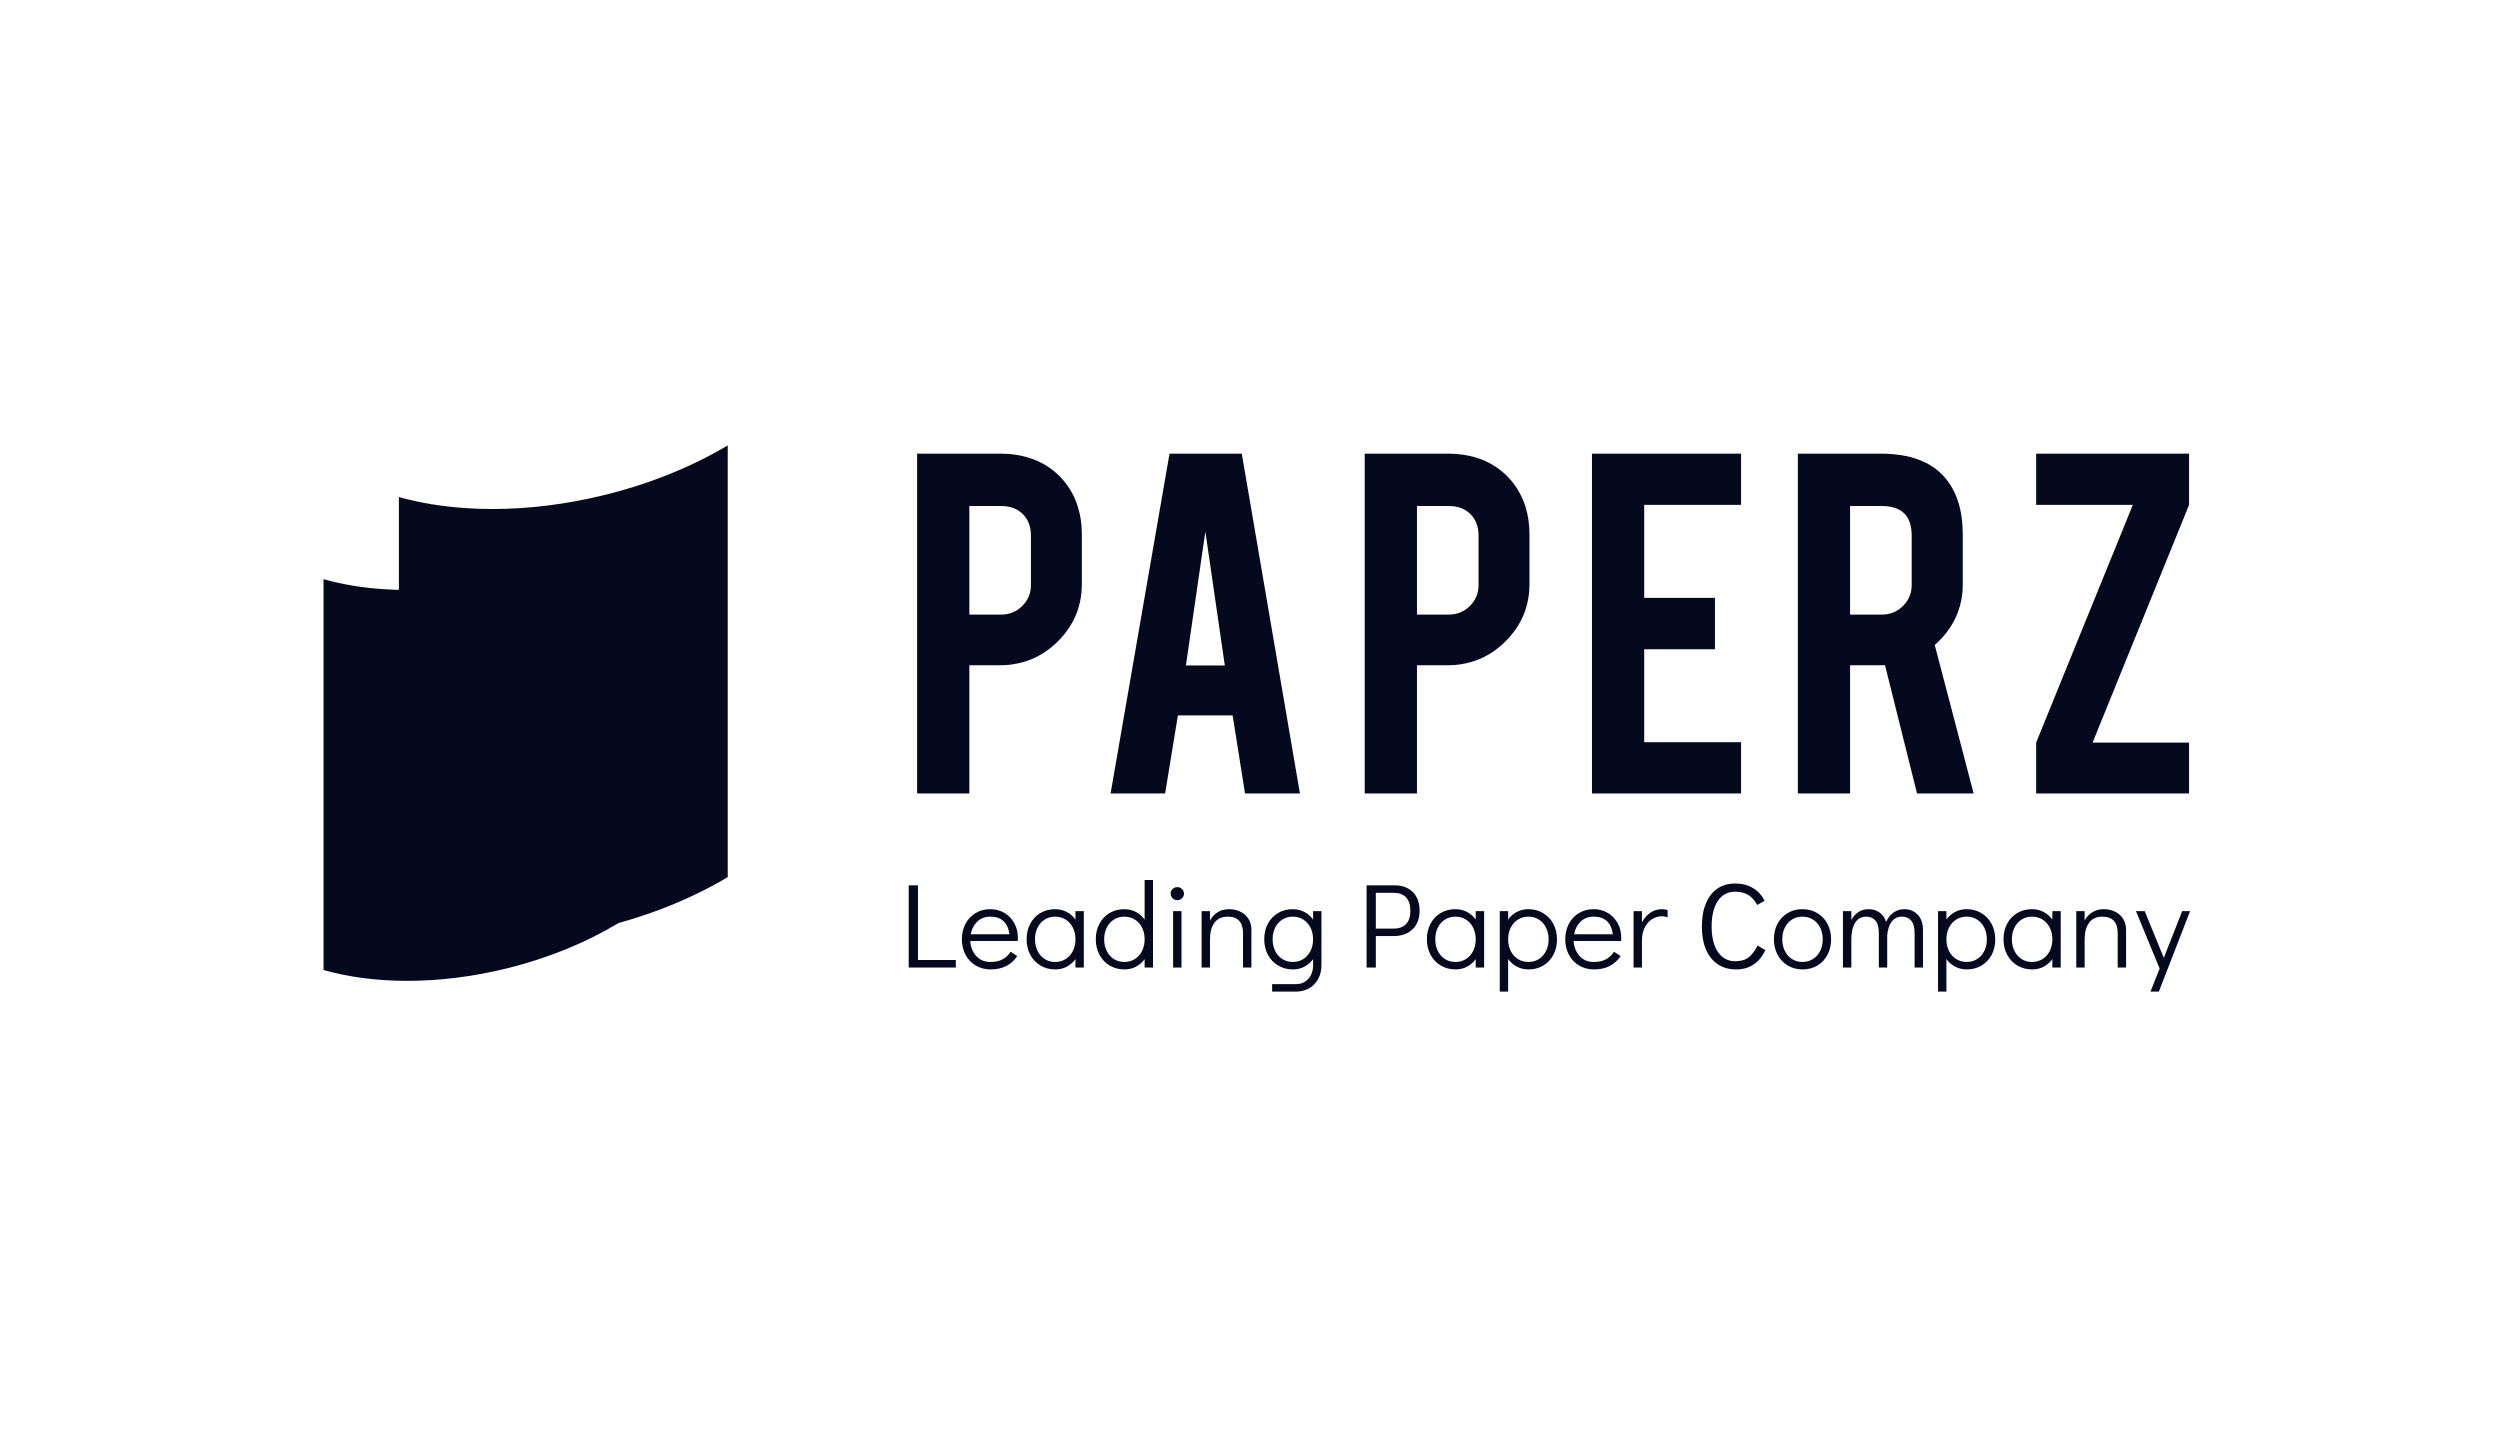 <svg width="174" height="100" viewBox="0 0 174 100" fill="none" xmlns="http://www.w3.org/2000/svg">
<g id="Logo 05">
<rect id="Bg Shape" width="174" height="100" fill="white"/>
<g id="Logo">
<g id="Page-1">
<g id="3">
<g id="8">
<path id="paperz" d="M67.467 55.224V46.303H69.577C71.16 46.303 72.51 45.75 73.624 44.644C74.739 43.537 75.296 42.206 75.296 40.65V37.214C75.296 35.598 74.805 34.267 73.823 33.221C72.771 32.123 71.355 31.574 69.577 31.574H63.831V55.224H67.467ZM69.67 42.776H67.467V35.218H69.67C70.307 35.218 70.813 35.406 71.189 35.782C71.565 36.158 71.753 36.657 71.753 37.279V40.728C71.753 41.29 71.552 41.772 71.149 42.174C70.747 42.576 70.254 42.776 69.67 42.776ZM81.093 55.224L81.982 49.791H85.791L86.653 55.224H90.475L86.428 31.574H81.398L77.297 55.224H81.093ZM85.247 46.316H82.54L83.893 36.994L85.247 46.316ZM98.621 55.224V46.303H100.731C102.314 46.303 103.664 45.75 104.778 44.644C105.893 43.537 106.451 42.206 106.451 40.65V37.214C106.451 35.598 105.96 34.267 104.977 33.221C103.925 32.123 102.509 31.574 100.731 31.574H94.985V55.224H98.621ZM100.824 42.776H98.621V35.218H100.824C101.461 35.218 101.967 35.406 102.343 35.782C102.719 36.158 102.907 36.657 102.907 37.279V40.728C102.907 41.29 102.706 41.772 102.303 42.174C101.901 42.576 101.408 42.776 100.824 42.776ZM121.178 55.224V51.658H114.437V45.188H119.36V41.61H114.437V35.14H121.178V31.574H110.801V55.224H121.178ZM128.766 55.224V46.303H130.863C130.978 46.303 131.089 46.299 131.195 46.29L133.424 55.224H137.366L134.658 44.89C135.959 43.74 136.609 42.327 136.609 40.65V37.214C136.609 35.511 136.189 34.18 135.349 33.221C134.402 32.123 132.911 31.574 130.876 31.574H125.13V55.224H128.766ZM130.969 42.776H128.766V35.218H130.969C132.358 35.218 133.053 35.905 133.053 37.279V40.728C133.053 41.29 132.851 41.772 132.449 42.174C132.046 42.576 131.553 42.776 130.969 42.776ZM152.359 55.224V51.684H145.644L152.359 35.14V31.574H141.716V35.14H148.444L141.716 51.684V55.224H152.359Z" fill="#04091E"/>
<path id="LeadingPaperCompany" d="M66.526 67.338V66.818H63.891V61.619H63.247V67.338H66.526ZM68.954 67.472C69.378 67.472 69.744 67.389 70.053 67.225C70.362 67.06 70.611 66.832 70.8 66.541L70.336 66.239C70.199 66.463 70.017 66.638 69.791 66.763C69.565 66.889 69.281 66.952 68.937 66.952C68.514 66.952 68.179 66.809 67.933 66.524C67.687 66.239 67.553 65.895 67.53 65.493H70.834C70.84 65.437 70.843 65.356 70.843 65.25C70.843 64.881 70.76 64.547 70.594 64.248C70.428 63.949 70.199 63.712 69.907 63.539C69.615 63.366 69.289 63.279 68.929 63.279C68.545 63.279 68.204 63.369 67.903 63.548C67.603 63.727 67.368 63.975 67.199 64.294C67.031 64.612 66.946 64.973 66.946 65.376C66.946 65.778 67.032 66.139 67.204 66.457C67.375 66.776 67.613 67.025 67.916 67.204C68.219 67.382 68.566 67.472 68.954 67.472ZM70.259 65.023H67.564C67.627 64.671 67.777 64.379 68.015 64.147C68.252 63.915 68.557 63.799 68.929 63.799C69.312 63.799 69.615 63.901 69.839 64.105C70.062 64.309 70.202 64.615 70.259 65.023ZM73.452 67.472C73.738 67.472 74.001 67.409 74.242 67.283C74.482 67.157 74.685 66.983 74.851 66.759V67.338H75.434V63.413H74.851V64C74.685 63.771 74.48 63.594 74.237 63.468C73.994 63.342 73.727 63.279 73.435 63.279C73.051 63.279 72.71 63.369 72.409 63.548C72.109 63.727 71.874 63.974 71.705 64.29C71.537 64.606 71.452 64.965 71.452 65.367C71.452 65.775 71.538 66.139 71.71 66.457C71.881 66.776 72.119 67.025 72.422 67.204C72.725 67.382 73.069 67.472 73.452 67.472ZM73.435 66.952C73.166 66.952 72.925 66.885 72.714 66.751C72.502 66.617 72.336 66.429 72.216 66.189C72.096 65.949 72.036 65.675 72.036 65.367C72.036 65.065 72.096 64.796 72.216 64.558C72.336 64.32 72.502 64.135 72.714 64C72.925 63.866 73.166 63.799 73.435 63.799C73.709 63.799 73.954 63.866 74.168 64C74.383 64.135 74.55 64.322 74.671 64.562C74.791 64.803 74.851 65.074 74.851 65.376C74.851 65.677 74.791 65.949 74.671 66.189C74.55 66.429 74.383 66.617 74.168 66.751C73.954 66.885 73.709 66.952 73.435 66.952ZM78.267 67.472C78.553 67.472 78.816 67.409 79.056 67.283C79.297 67.157 79.5 66.983 79.666 66.759V67.338H80.249V61.25H79.666V64C79.5 63.771 79.295 63.594 79.052 63.468C78.809 63.342 78.541 63.279 78.25 63.279C77.866 63.279 77.524 63.369 77.224 63.548C76.924 63.727 76.689 63.974 76.52 64.29C76.351 64.606 76.267 64.965 76.267 65.367C76.267 65.775 76.353 66.139 76.524 66.457C76.696 66.776 76.934 67.025 77.237 67.204C77.54 67.382 77.883 67.472 78.267 67.472ZM78.25 66.952C77.981 66.952 77.74 66.885 77.529 66.751C77.317 66.617 77.151 66.429 77.031 66.189C76.911 65.949 76.851 65.675 76.851 65.367C76.851 65.065 76.911 64.796 77.031 64.558C77.151 64.32 77.317 64.135 77.529 64C77.74 63.866 77.981 63.799 78.25 63.799C78.524 63.799 78.769 63.866 78.983 64C79.198 64.135 79.365 64.322 79.486 64.562C79.606 64.803 79.666 65.074 79.666 65.376C79.666 65.677 79.606 65.949 79.486 66.189C79.365 66.429 79.198 66.617 78.983 66.751C78.769 66.885 78.524 66.952 78.25 66.952ZM81.94 62.65C82.066 62.65 82.175 62.606 82.266 62.516C82.358 62.427 82.404 62.321 82.404 62.197C82.404 62.069 82.358 61.961 82.266 61.875C82.175 61.788 82.066 61.745 81.94 61.745C81.808 61.745 81.698 61.788 81.61 61.875C81.521 61.961 81.477 62.066 81.477 62.189C81.477 62.318 81.521 62.427 81.61 62.516C81.698 62.606 81.808 62.65 81.94 62.65ZM82.232 67.338V63.413H81.648V67.338H82.232ZM84.215 67.338V65.376C84.215 64.895 84.317 64.512 84.523 64.227C84.73 63.942 85.038 63.799 85.45 63.799C86.16 63.799 86.515 64.188 86.515 64.965V67.338H87.098V64.713C87.098 64.417 87.028 64.16 86.888 63.942C86.748 63.724 86.559 63.559 86.322 63.447C86.084 63.335 85.825 63.279 85.545 63.279C85.247 63.279 84.986 63.348 84.76 63.485C84.534 63.622 84.352 63.816 84.215 64.067V63.413H83.631V67.338H84.215ZM90.205 69.015C90.549 69.015 90.855 68.937 91.124 68.78C91.392 68.624 91.601 68.407 91.75 68.13C91.899 67.853 91.973 67.539 91.973 67.187V63.413H91.39V64C91.224 63.771 91.019 63.594 90.776 63.468C90.533 63.342 90.265 63.279 89.974 63.279C89.59 63.279 89.248 63.369 88.948 63.548C88.647 63.727 88.413 63.974 88.244 64.29C88.075 64.606 87.991 64.965 87.991 65.367C87.991 65.775 88.077 66.139 88.248 66.457C88.42 66.776 88.657 67.025 88.961 67.204C89.264 67.382 89.607 67.472 89.991 67.472C90.277 67.472 90.54 67.409 90.78 67.283C91.021 67.157 91.224 66.983 91.39 66.759V67.187C91.39 67.567 91.279 67.88 91.059 68.126C90.839 68.372 90.554 68.495 90.205 68.495H88.54V69.015H90.205ZM89.974 66.952C89.705 66.952 89.464 66.885 89.252 66.751C89.041 66.617 88.875 66.429 88.755 66.189C88.635 65.949 88.575 65.675 88.575 65.367C88.575 65.065 88.635 64.796 88.755 64.558C88.875 64.32 89.041 64.135 89.252 64C89.464 63.866 89.705 63.799 89.974 63.799C90.248 63.799 90.493 63.866 90.707 64C90.922 64.135 91.089 64.322 91.209 64.562C91.329 64.803 91.39 65.074 91.39 65.376C91.39 65.677 91.329 65.949 91.209 66.189C91.089 66.429 90.922 66.617 90.707 66.751C90.493 66.885 90.248 66.952 89.974 66.952ZM95.758 67.338V65.149H97.003C97.546 65.149 97.983 64.993 98.311 64.68C98.641 64.367 98.805 63.936 98.805 63.388C98.805 62.835 98.648 62.402 98.333 62.089C98.018 61.776 97.598 61.619 97.071 61.619H95.115V67.338H95.758ZM96.986 64.629H95.758V62.139H96.986C97.369 62.139 97.661 62.245 97.861 62.458C98.061 62.67 98.161 62.98 98.161 63.388C98.161 63.796 98.061 64.105 97.861 64.315C97.661 64.525 97.369 64.629 96.986 64.629ZM101.311 67.472C101.597 67.472 101.86 67.409 102.101 67.283C102.341 67.157 102.544 66.983 102.71 66.759V67.338H103.294V63.413H102.71V64C102.544 63.771 102.34 63.594 102.096 63.468C101.853 63.342 101.586 63.279 101.294 63.279C100.911 63.279 100.569 63.369 100.268 63.548C99.968 63.727 99.733 63.974 99.565 64.29C99.396 64.606 99.311 64.965 99.311 65.367C99.311 65.775 99.397 66.139 99.569 66.457C99.741 66.776 99.978 67.025 100.281 67.204C100.585 67.382 100.928 67.472 101.311 67.472ZM101.294 66.952C101.025 66.952 100.785 66.885 100.573 66.751C100.361 66.617 100.195 66.429 100.075 66.189C99.955 65.949 99.895 65.675 99.895 65.367C99.895 65.065 99.955 64.796 100.075 64.558C100.195 64.32 100.361 64.135 100.573 64C100.785 63.866 101.025 63.799 101.294 63.799C101.569 63.799 101.813 63.866 102.028 64C102.242 64.135 102.41 64.322 102.53 64.562C102.65 64.803 102.71 65.074 102.71 65.376C102.71 65.677 102.65 65.949 102.53 66.189C102.41 66.429 102.242 66.617 102.028 66.751C101.813 66.885 101.569 66.952 101.294 66.952ZM104.967 69.015V66.751C105.133 66.98 105.338 67.157 105.581 67.283C105.824 67.409 106.092 67.472 106.384 67.472C106.767 67.472 107.109 67.382 107.409 67.204C107.71 67.025 107.944 66.777 108.113 66.462C108.282 66.146 108.366 65.787 108.366 65.384C108.366 64.976 108.28 64.612 108.109 64.294C107.937 63.975 107.7 63.727 107.396 63.548C107.093 63.369 106.75 63.279 106.366 63.279C106.08 63.279 105.817 63.342 105.577 63.468C105.336 63.594 105.133 63.768 104.967 63.992V63.413H104.384V69.015H104.967ZM106.384 66.952C106.109 66.952 105.864 66.885 105.65 66.751C105.435 66.617 105.268 66.429 105.148 66.189C105.027 65.949 104.967 65.677 104.967 65.376C104.967 65.074 105.027 64.803 105.148 64.562C105.268 64.322 105.435 64.135 105.65 64C105.864 63.866 106.109 63.799 106.384 63.799C106.652 63.799 106.893 63.866 107.104 64C107.316 64.135 107.482 64.322 107.602 64.562C107.722 64.803 107.783 65.076 107.783 65.384C107.783 65.686 107.722 65.956 107.602 66.193C107.482 66.431 107.316 66.617 107.104 66.751C106.893 66.885 106.652 66.952 106.384 66.952ZM110.95 67.472C111.373 67.472 111.739 67.389 112.048 67.225C112.357 67.06 112.606 66.832 112.795 66.541L112.331 66.239C112.194 66.463 112.012 66.638 111.786 66.763C111.56 66.889 111.276 66.952 110.932 66.952C110.509 66.952 110.174 66.809 109.928 66.524C109.682 66.239 109.548 65.895 109.525 65.493H112.829C112.835 65.437 112.838 65.356 112.838 65.25C112.838 64.881 112.755 64.547 112.589 64.248C112.423 63.949 112.194 63.712 111.902 63.539C111.61 63.366 111.284 63.279 110.924 63.279C110.54 63.279 110.199 63.369 109.898 63.548C109.598 63.727 109.363 63.975 109.194 64.294C109.026 64.612 108.941 64.973 108.941 65.376C108.941 65.778 109.027 66.139 109.199 66.457C109.37 66.776 109.608 67.025 109.911 67.204C110.214 67.382 110.56 67.472 110.95 67.472ZM112.254 65.023H109.559C109.622 64.671 109.772 64.379 110.01 64.147C110.247 63.915 110.552 63.799 110.924 63.799C111.307 63.799 111.61 63.901 111.834 64.105C112.057 64.309 112.197 64.615 112.254 65.023ZM114.28 67.338V65.46C114.28 65.113 114.344 64.812 114.473 64.558C114.601 64.304 114.772 64.109 114.983 63.975C115.195 63.841 115.424 63.774 115.67 63.774C115.813 63.774 115.945 63.802 116.065 63.858V63.338C115.939 63.299 115.807 63.279 115.67 63.279C115.372 63.279 115.105 63.36 114.867 63.522C114.63 63.684 114.434 63.911 114.28 64.202V63.413H113.696V67.338H114.28ZM120.837 67.472C121.306 67.472 121.711 67.357 122.051 67.128C122.392 66.899 122.665 66.566 122.871 66.13L122.33 65.812C122.136 66.186 121.925 66.462 121.699 66.638C121.473 66.814 121.157 66.902 120.751 66.902C120.425 66.902 120.139 66.805 119.893 66.612C119.647 66.42 119.458 66.141 119.326 65.778C119.195 65.415 119.129 64.984 119.129 64.487C119.129 63.727 119.273 63.133 119.562 62.705C119.851 62.277 120.25 62.063 120.759 62.063C121.114 62.063 121.415 62.135 121.661 62.277C121.907 62.42 122.121 62.656 122.304 62.986L122.819 62.692C122.625 62.312 122.354 62.017 122.008 61.808C121.662 61.598 121.246 61.493 120.759 61.493C120.285 61.493 119.874 61.612 119.528 61.85C119.182 62.087 118.916 62.431 118.73 62.881C118.544 63.331 118.451 63.869 118.451 64.495C118.451 65.116 118.547 65.648 118.738 66.093C118.93 66.537 119.205 66.878 119.562 67.116C119.92 67.353 120.345 67.472 120.837 67.472ZM125.463 67.472C125.846 67.472 126.188 67.382 126.488 67.204C126.789 67.025 127.023 66.776 127.192 66.457C127.361 66.139 127.445 65.778 127.445 65.376C127.445 64.973 127.36 64.612 127.188 64.294C127.016 63.975 126.779 63.727 126.476 63.548C126.172 63.369 125.829 63.279 125.446 63.279C125.062 63.279 124.72 63.369 124.42 63.548C124.12 63.727 123.885 63.974 123.716 64.29C123.547 64.606 123.463 64.965 123.463 65.367C123.463 65.77 123.549 66.132 123.721 66.453C123.892 66.775 124.13 67.025 124.433 67.204C124.736 67.382 125.079 67.472 125.463 67.472ZM125.446 66.952C125.177 66.952 124.936 66.885 124.725 66.751C124.513 66.617 124.347 66.429 124.227 66.189C124.107 65.949 124.047 65.675 124.047 65.367C124.047 65.065 124.107 64.796 124.227 64.558C124.347 64.32 124.513 64.135 124.725 64C124.936 63.866 125.177 63.799 125.446 63.799C125.72 63.799 125.965 63.866 126.179 64C126.394 64.135 126.561 64.322 126.682 64.562C126.802 64.803 126.862 65.074 126.862 65.376C126.862 65.677 126.802 65.949 126.682 66.189C126.561 66.429 126.394 66.617 126.179 66.751C125.965 66.885 125.72 66.952 125.446 66.952ZM128.853 67.338V65.376C128.853 64.895 128.94 64.512 129.115 64.227C129.289 63.942 129.551 63.799 129.9 63.799C130.158 63.799 130.366 63.89 130.527 64.072C130.687 64.253 130.767 64.551 130.767 64.965V67.338H131.35V65.124C131.379 64.716 131.481 64.393 131.655 64.156C131.83 63.918 132.074 63.799 132.389 63.799C132.646 63.799 132.855 63.89 133.016 64.072C133.176 64.253 133.256 64.551 133.256 64.965V67.338H133.839V64.713C133.839 64.266 133.716 63.915 133.47 63.661C133.224 63.406 132.915 63.279 132.543 63.279C132.257 63.279 132.006 63.358 131.788 63.514C131.571 63.671 131.399 63.889 131.273 64.168C131.187 63.883 131.036 63.664 130.818 63.51C130.601 63.356 130.346 63.279 130.055 63.279C129.791 63.279 129.558 63.343 129.355 63.472C129.152 63.601 128.985 63.785 128.853 64.026V63.413H128.269V67.338H128.853ZM135.47 69.015V66.751C135.636 66.98 135.841 67.157 136.084 67.283C136.327 67.409 136.594 67.472 136.886 67.472C137.27 67.472 137.612 67.382 137.912 67.204C138.212 67.025 138.447 66.777 138.616 66.462C138.785 66.146 138.869 65.787 138.869 65.384C138.869 64.976 138.783 64.612 138.611 64.294C138.44 63.975 138.202 63.727 137.899 63.548C137.596 63.369 137.253 63.279 136.869 63.279C136.583 63.279 136.32 63.342 136.08 63.468C135.839 63.594 135.636 63.768 135.47 63.992V63.413H134.887V69.015H135.47ZM136.886 66.952C136.612 66.952 136.367 66.885 136.152 66.751C135.938 66.617 135.771 66.429 135.65 66.189C135.53 65.949 135.47 65.677 135.47 65.376C135.47 65.074 135.53 64.803 135.65 64.562C135.771 64.322 135.938 64.135 136.152 64C136.367 63.866 136.612 63.799 136.886 63.799C137.155 63.799 137.396 63.866 137.607 64C137.819 64.135 137.985 64.322 138.105 64.562C138.225 64.803 138.285 65.076 138.285 65.384C138.285 65.686 138.225 65.956 138.105 66.193C137.985 66.431 137.819 66.617 137.607 66.751C137.396 66.885 137.155 66.952 136.886 66.952ZM141.444 67.472C141.73 67.472 141.993 67.409 142.233 67.283C142.474 67.157 142.677 66.983 142.843 66.759V67.338H143.426V63.413H142.843V64C142.677 63.771 142.472 63.594 142.229 63.468C141.986 63.342 141.718 63.279 141.427 63.279C141.043 63.279 140.701 63.369 140.401 63.548C140.101 63.727 139.866 63.974 139.697 64.29C139.528 64.606 139.444 64.965 139.444 65.367C139.444 65.775 139.53 66.139 139.701 66.457C139.873 66.776 140.111 67.025 140.414 67.204C140.717 67.382 141.06 67.472 141.444 67.472ZM141.427 66.952C141.158 66.952 140.917 66.885 140.706 66.751C140.494 66.617 140.328 66.429 140.208 66.189C140.088 65.949 140.028 65.675 140.028 65.367C140.028 65.065 140.088 64.796 140.208 64.558C140.328 64.32 140.494 64.135 140.706 64C140.917 63.866 141.158 63.799 141.427 63.799C141.701 63.799 141.946 63.866 142.16 64C142.375 64.135 142.542 64.322 142.662 64.562C142.783 64.803 142.843 65.074 142.843 65.376C142.843 65.677 142.783 65.949 142.662 66.189C142.542 66.429 142.375 66.617 142.16 66.751C141.946 66.885 141.701 66.952 141.427 66.952ZM145.091 67.338V65.376C145.091 64.895 145.194 64.512 145.4 64.227C145.606 63.942 145.915 63.799 146.327 63.799C147.037 63.799 147.391 64.188 147.391 64.965V67.338H147.975V64.713C147.975 64.417 147.905 64.16 147.765 63.942C147.625 63.724 147.436 63.559 147.198 63.447C146.961 63.335 146.702 63.279 146.422 63.279C146.124 63.279 145.862 63.348 145.636 63.485C145.41 63.622 145.229 63.816 145.091 64.067V63.413H144.508V67.338H145.091ZM150.258 69.015L152.43 63.413H151.88L150.601 66.667L149.271 63.413H148.662L150.31 67.413L149.674 69.015H150.258Z" fill="#04091E"/>
<g id="icon">
<path id="Combined-Shape" fill-rule="evenodd" clip-rule="evenodd" d="M43.021 37.055V64.26C40.817 65.585 38.194 66.678 35.296 67.394C32.903 67.987 30.551 68.267 28.353 68.267C26.233 68.267 24.257 68.007 22.518 67.514V40.309C22.518 40.309 22.52 40.31 22.521 40.31C23.169 40.493 23.849 40.644 24.558 40.762C25.214 40.871 25.894 40.951 26.595 41C27.168 41.042 27.755 41.063 28.353 41.063C30.552 41.063 32.903 40.782 35.296 40.19C38.194 39.472 40.817 38.381 43.021 37.055ZM38.946 43.3C38.774 43.357 38.601 43.413 38.427 43.468L38.946 43.468L38.946 43.3Z" fill="#04091E"/>
<path id="Combined-Shape_2" fill-rule="evenodd" clip-rule="evenodd" d="M50.65 31V61.047C48.191 62.512 45.263 63.718 42.027 64.509C39.356 65.164 36.731 65.473 34.277 65.473C31.911 65.473 29.705 65.186 27.763 64.642V34.595C27.764 34.595 27.766 34.595 27.767 34.595C28.49 34.797 29.249 34.965 30.041 35.094C30.773 35.215 31.533 35.303 32.315 35.358C32.954 35.404 33.609 35.427 34.277 35.427C36.732 35.427 39.356 35.117 42.027 34.463C45.263 33.67 48.191 32.465 50.65 31Z" fill="#04091E"/>
</g>
</g>
</g>
</g>
</g>
</g>
</svg>
